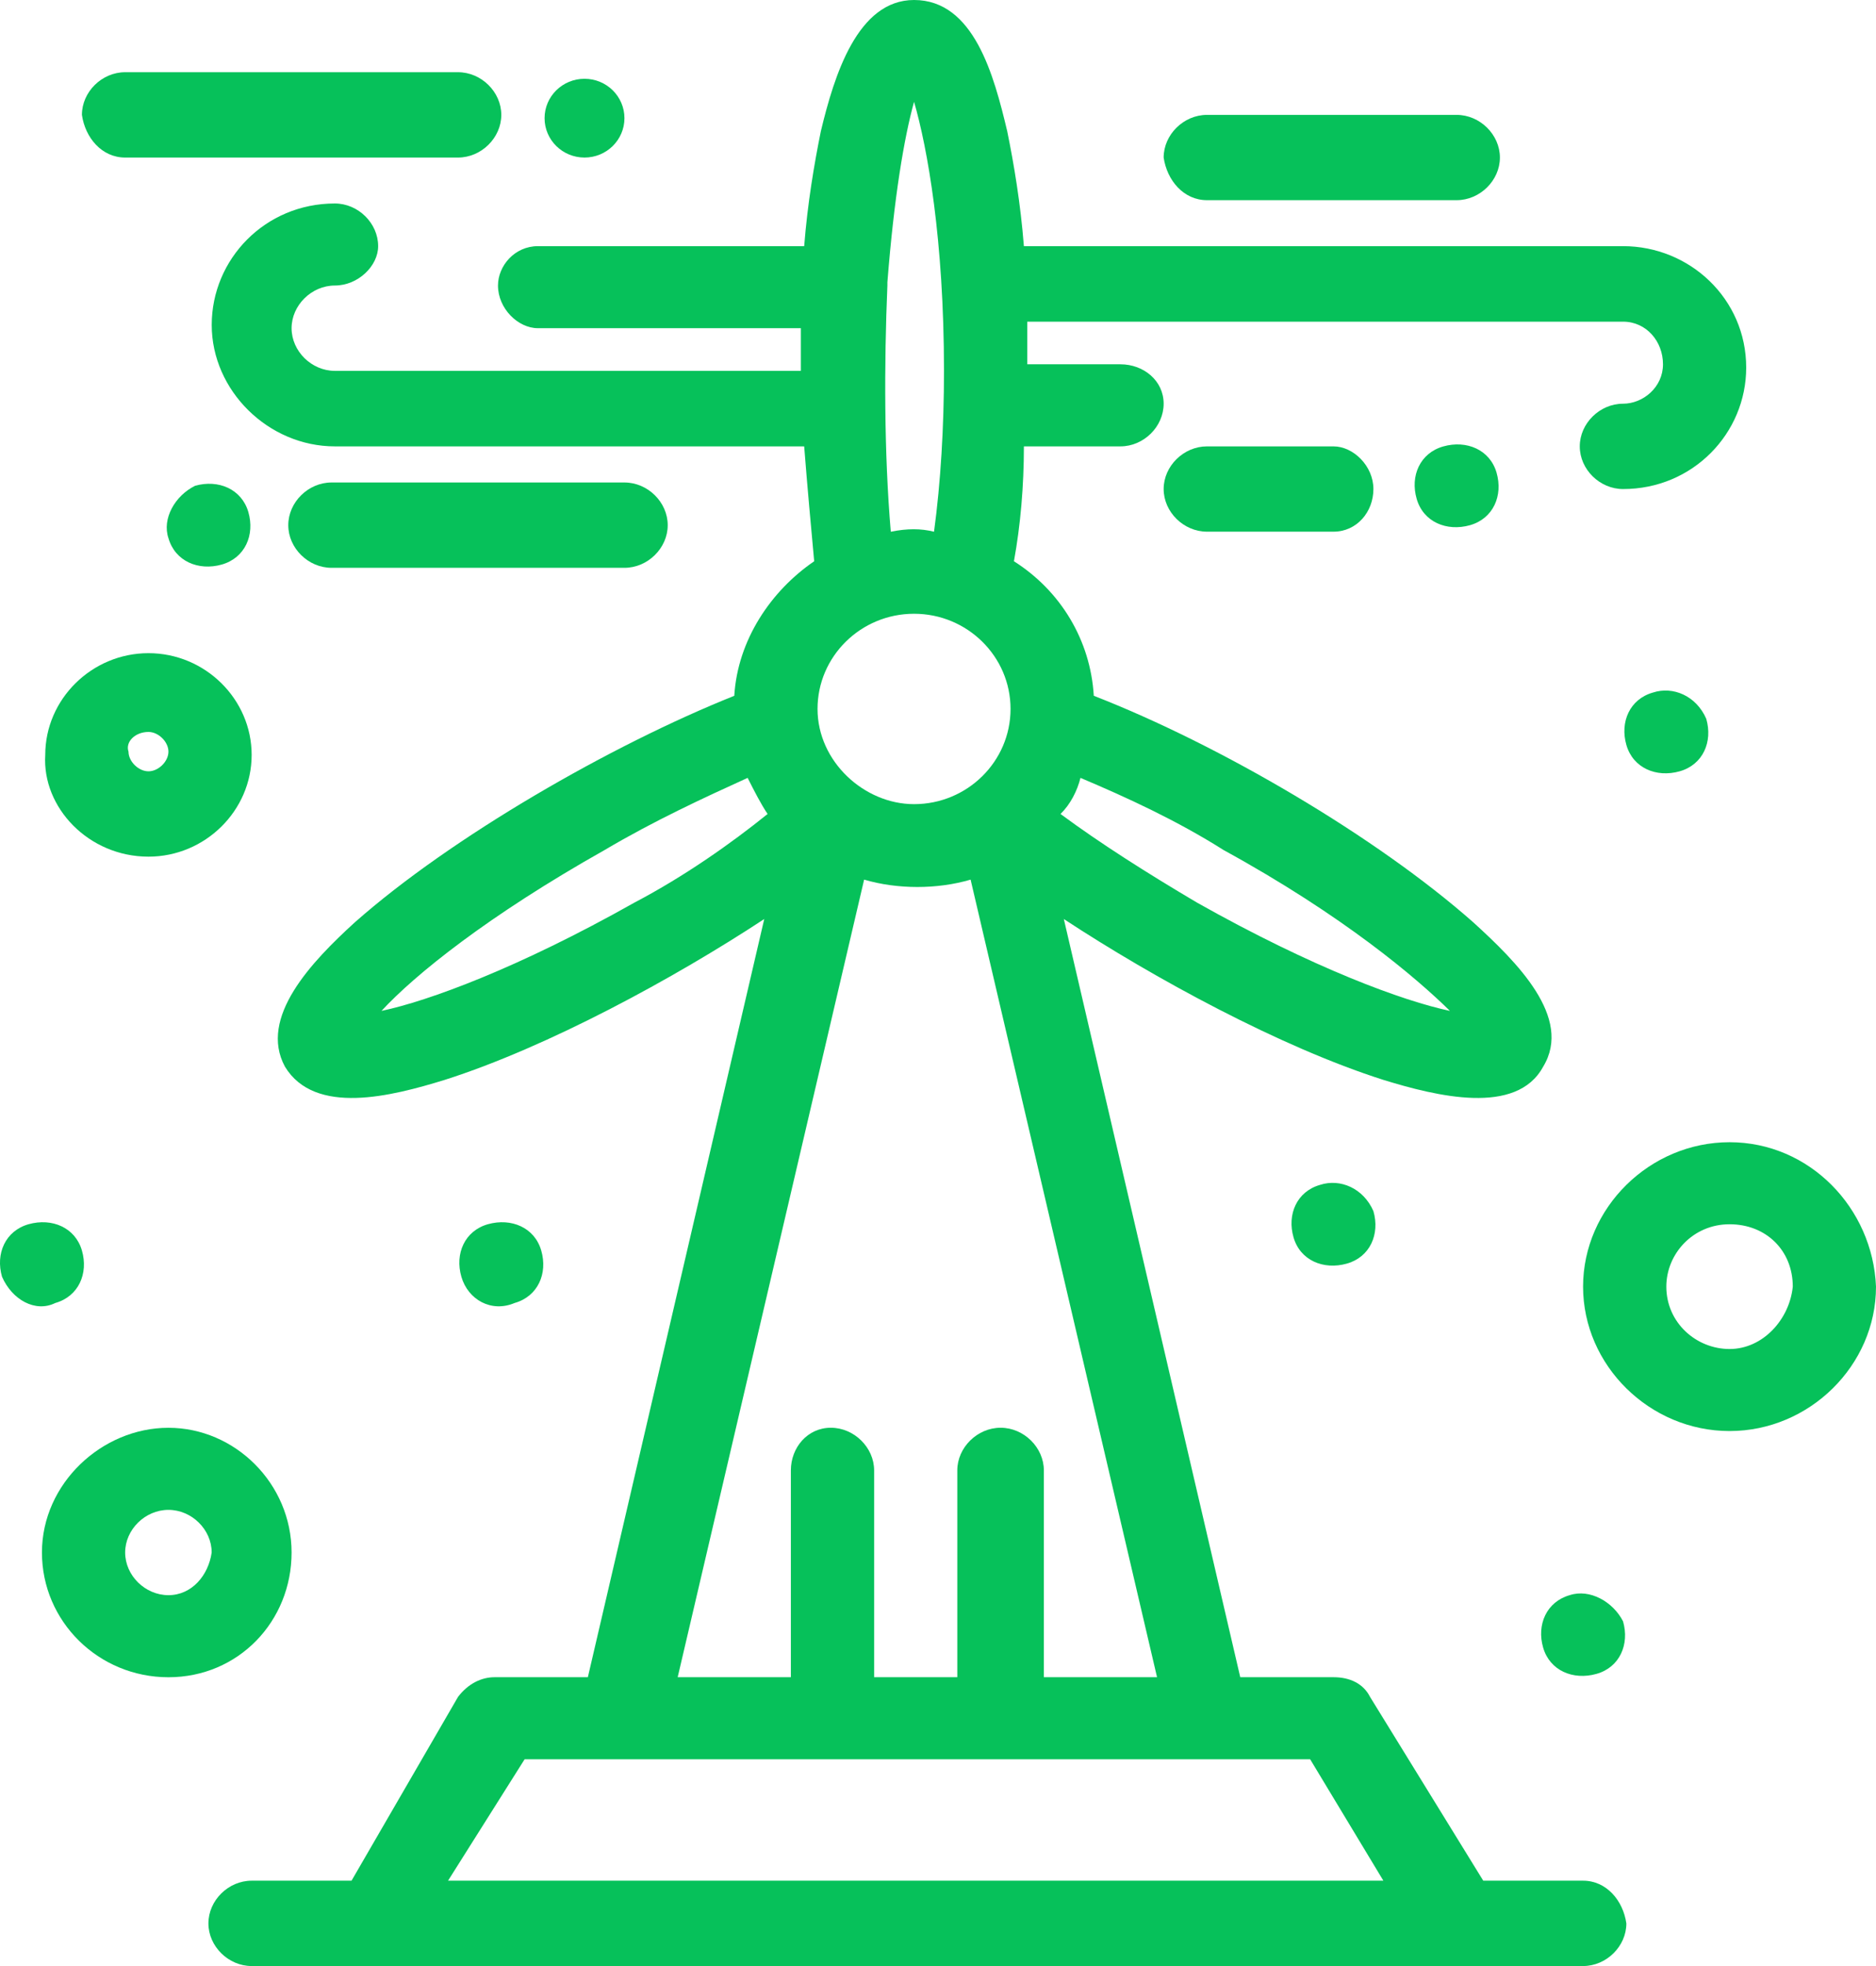 <svg width="42" height="44" viewBox="0 0 42 44" fill="none" xmlns="http://www.w3.org/2000/svg">
<path d="M10.031 42.09L11.745 39.373C15.545 39.373 25.531 39.373 29.332 39.373L30.971 42.09H10.031ZM19.346 19.686C20.091 19.906 20.986 19.906 21.73 19.686L25.904 37.536H23.37V32.908C23.37 32.395 22.923 31.953 22.402 31.953C21.88 31.953 21.432 32.395 21.432 32.908V37.536H19.57V32.908C19.57 32.395 19.122 31.953 18.601 31.953C18.079 31.953 17.706 32.395 17.706 32.908V37.536H15.172L19.346 19.686ZM14.204 20.2C11.597 21.669 9.584 22.404 8.541 22.624C9.286 21.816 10.925 20.494 13.534 19.025C14.651 18.364 15.769 17.85 16.738 17.409C16.887 17.703 17.036 17.997 17.185 18.217C16.366 18.878 15.322 19.613 14.204 20.2ZM19.867 6.39C19.867 6.317 19.867 6.317 19.867 6.317C20.017 4.408 20.241 3.085 20.464 2.278C20.762 3.306 21.134 5.362 21.134 8.3C21.134 9.549 21.06 10.798 20.911 11.9C20.613 11.826 20.315 11.826 19.943 11.9C19.793 10.137 19.793 8.153 19.867 6.39ZM32.461 22.624C31.419 22.404 29.406 21.669 26.798 20.2C25.68 19.539 24.637 18.878 23.743 18.217C23.967 17.997 24.115 17.703 24.19 17.409C25.233 17.85 26.35 18.364 27.395 19.025C30.077 20.494 31.716 21.89 32.461 22.624ZM18.303 15.866C18.303 14.691 19.271 13.736 20.464 13.736C21.656 13.736 22.624 14.691 22.624 15.866C22.624 17.041 21.656 17.997 20.464 17.997C19.346 17.997 18.303 17.041 18.303 15.866ZM35.442 42.09H33.207L30.673 37.977C30.524 37.682 30.226 37.536 29.854 37.536H27.767L23.817 20.568C25.829 21.89 28.661 23.432 30.971 24.168C32.164 24.535 33.952 24.975 34.548 23.873C35.219 22.772 33.952 21.523 32.983 20.641C30.822 18.732 27.32 16.674 24.488 15.572C24.413 14.324 23.743 13.222 22.7 12.561C22.848 11.753 22.923 10.872 22.923 9.99H25.084C25.606 9.99 26.052 9.549 26.052 9.035C26.052 8.521 25.606 8.153 25.084 8.153H22.998C22.998 7.86 22.998 7.566 22.998 7.199H36.337C36.858 7.199 37.231 7.639 37.231 8.153C37.231 8.668 36.784 9.035 36.337 9.035C35.815 9.035 35.368 9.476 35.368 9.99C35.368 10.505 35.815 10.945 36.337 10.945C37.901 10.945 39.094 9.696 39.094 8.227C39.094 6.685 37.828 5.509 36.337 5.509H22.923C22.848 4.554 22.7 3.673 22.55 2.938C22.253 1.69 21.805 0 20.464 0C19.197 0 18.676 1.69 18.377 2.938C18.228 3.673 18.079 4.554 18.004 5.509H12.043C11.521 5.509 11.149 5.95 11.149 6.39C11.149 6.905 11.597 7.345 12.043 7.345H17.93C17.93 7.639 17.93 7.933 17.93 8.3H7.497C6.976 8.3 6.528 7.86 6.528 7.345C6.528 6.832 6.976 6.39 7.497 6.39C8.019 6.39 8.466 5.95 8.466 5.509C8.466 4.995 8.019 4.554 7.497 4.554C5.932 4.554 4.74 5.803 4.74 7.272C4.74 8.741 6.007 9.99 7.497 9.99H18.004C18.079 10.945 18.154 11.753 18.228 12.561C17.26 13.222 16.515 14.324 16.439 15.572C13.682 16.674 10.106 18.732 7.945 20.641C6.976 21.523 5.783 22.772 6.38 23.873C7.05 24.975 8.764 24.535 9.956 24.168C12.267 23.432 15.099 21.89 17.11 20.568L13.161 37.536H11.074C10.776 37.536 10.478 37.682 10.254 37.977L7.87 42.09H5.634C5.113 42.09 4.666 42.531 4.666 43.046C4.666 43.559 5.113 44 5.634 44C6.752 44 33.952 44 35.442 44C35.964 44 36.411 43.559 36.411 43.046C36.337 42.531 35.964 42.09 35.442 42.09Z" fill="#06C15A"/>
<path d="M27.022 4.48H32.611C33.132 4.48 33.58 4.04 33.58 3.526C33.58 3.012 33.132 2.571 32.611 2.571H27.022C26.5 2.571 26.052 3.012 26.052 3.526C26.128 4.04 26.5 4.48 27.022 4.48Z" fill="#06C15A"/>
<path d="M27.022 9.99C26.5 9.99 26.052 10.43 26.052 10.944C26.052 11.459 26.5 11.899 27.022 11.899H29.854C30.375 11.899 30.748 11.459 30.748 10.944C30.748 10.43 30.3 9.99 29.854 9.99H27.022Z" fill="#06C15A"/>
<path d="M13.98 12.708C14.502 12.708 14.949 12.267 14.949 11.754C14.949 11.239 14.502 10.798 13.98 10.798H7.423C6.901 10.798 6.454 11.239 6.454 11.754C6.454 12.267 6.901 12.708 7.423 12.708H13.98Z" fill="#06C15A"/>
<path d="M2.802 3.526H10.254C10.776 3.526 11.223 3.085 11.223 2.571C11.223 2.057 10.776 1.616 10.254 1.616H2.802C2.28 1.616 1.834 2.057 1.834 2.571C1.908 3.085 2.28 3.526 2.802 3.526Z" fill="#06C15A"/>
<path d="M3.771 35.7C3.249 35.7 2.802 35.26 2.802 34.745C2.802 34.232 3.249 33.791 3.771 33.791C4.293 33.791 4.739 34.232 4.739 34.745C4.665 35.26 4.293 35.7 3.771 35.7ZM6.528 34.745C6.528 33.203 5.261 31.954 3.771 31.954C2.28 31.954 0.939 33.203 0.939 34.745C0.939 36.288 2.206 37.537 3.771 37.537C5.336 37.537 6.528 36.288 6.528 34.745Z" fill="#06C15A"/>
<path d="M3.324 16.381C3.548 16.381 3.771 16.602 3.771 16.822C3.771 17.041 3.548 17.262 3.324 17.262C3.1 17.262 2.877 17.041 2.877 16.822C2.802 16.602 3.026 16.381 3.324 16.381ZM3.324 19.172C4.591 19.172 5.634 18.144 5.634 16.895C5.634 15.646 4.591 14.618 3.324 14.618C2.057 14.618 1.013 15.646 1.013 16.895C0.94 18.07 1.982 19.172 3.324 19.172Z" fill="#06C15A"/>
<path d="M38.722 30.191C37.976 30.191 37.306 29.603 37.306 28.795C37.306 28.06 37.901 27.399 38.722 27.399C39.541 27.399 40.137 27.987 40.137 28.795C40.063 29.53 39.467 30.191 38.722 30.191ZM38.722 25.563C36.933 25.563 35.442 27.032 35.442 28.795C35.442 30.558 36.933 32.027 38.722 32.027C40.51 32.027 42 30.558 42 28.795C41.926 27.032 40.51 25.563 38.722 25.563Z" fill="#06C15A"/>
<path d="M29.555 26.517C29.034 26.664 28.81 27.178 28.96 27.693C29.108 28.207 29.63 28.427 30.152 28.28C30.673 28.134 30.897 27.619 30.748 27.105C30.524 26.591 30.003 26.371 29.555 26.517Z" fill="#06C15A"/>
<path d="M37.007 15.499C36.486 15.646 36.263 16.16 36.412 16.674C36.561 17.189 37.082 17.409 37.604 17.262C38.126 17.115 38.349 16.601 38.2 16.087C37.976 15.572 37.455 15.352 37.007 15.499Z" fill="#06C15A"/>
<path d="M11.521 29.161C12.043 29.014 12.267 28.5 12.117 27.986C11.968 27.471 11.446 27.252 10.924 27.398C10.403 27.545 10.18 28.059 10.329 28.573C10.478 29.088 11 29.382 11.521 29.161Z" fill="#06C15A"/>
<path d="M35.145 35.699C34.623 35.846 34.399 36.361 34.548 36.874C34.697 37.389 35.219 37.609 35.741 37.462C36.263 37.316 36.485 36.8 36.337 36.286C36.113 35.846 35.591 35.553 35.145 35.699Z" fill="#06C15A"/>
<path d="M3.772 12.047C3.921 12.561 4.442 12.782 4.964 12.635C5.486 12.487 5.709 11.973 5.56 11.459C5.41 10.945 4.889 10.724 4.367 10.872C3.921 11.092 3.622 11.606 3.772 12.047Z" fill="#06C15A"/>
<path d="M13.086 1.763C13.58 1.763 13.98 2.158 13.98 2.645C13.98 3.131 13.58 3.526 13.086 3.526C12.592 3.526 12.192 3.131 12.192 2.645C12.192 2.158 12.592 1.763 13.086 1.763Z" fill="#06C15A"/>
<path d="M1.238 29.161C1.76 29.014 1.983 28.5 1.834 27.986C1.684 27.471 1.163 27.252 0.641 27.398C0.119 27.545 -0.104 28.059 0.045 28.573C0.269 29.088 0.791 29.382 1.238 29.161Z" fill="#06C15A"/>
<path d="M32.313 9.991C31.791 10.138 31.567 10.652 31.717 11.166C31.865 11.681 32.387 11.901 32.91 11.754C33.431 11.606 33.654 11.093 33.505 10.578C33.356 10.064 32.834 9.844 32.313 9.991Z" fill="#06C15A"/>
</svg>
